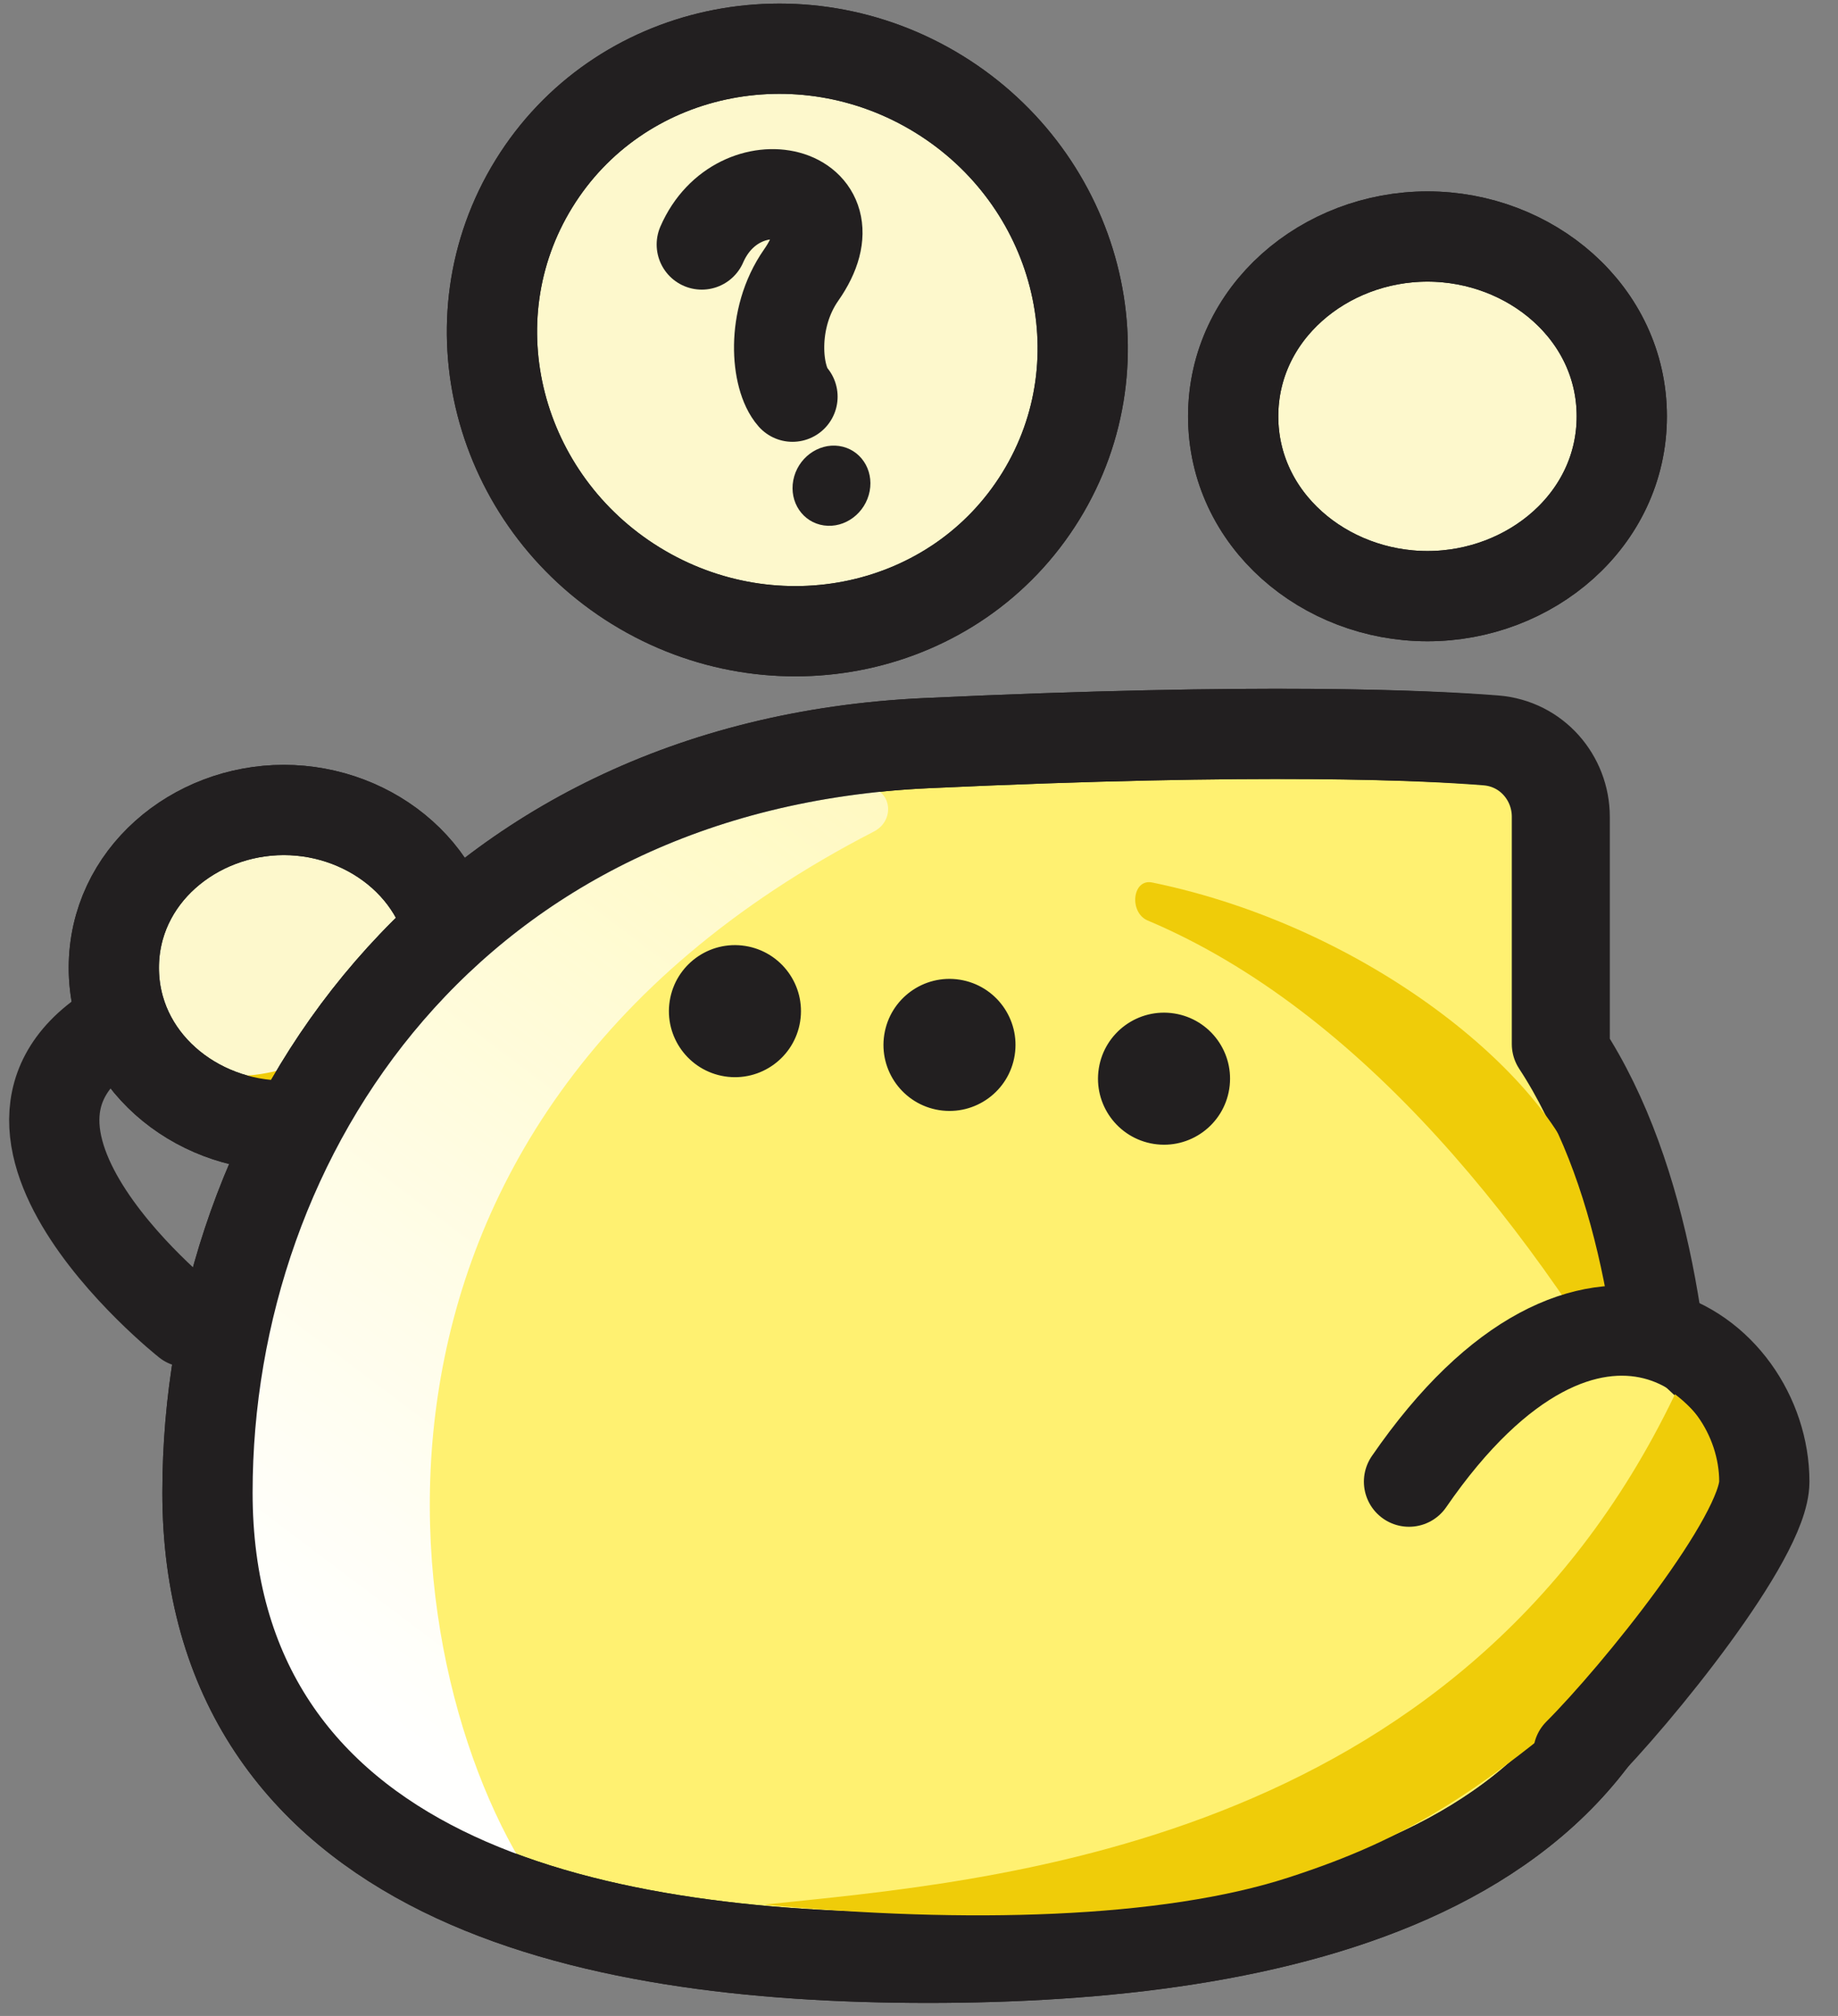 <svg width="93" height="102" viewBox="0 0 93 102" fill="none" xmlns="http://www.w3.org/2000/svg">
<rect x="0" y="0" width="93" height="102" fill="#808080" stroke="none"/>
<path d="M15.765 56.783C10.198 50.882 8.035 50.967 7.609 51.066C7.553 51.079 7.497 51.105 7.443 51.127C-4.2 56.057 9.468 66.894 9.469 66.894C9.47 66.894 9.468 66.894 9.468 66.894" stroke="#221F20" stroke-width="4.566" stroke-linecap="round"/>
<path d="M14.36 56.953C18.884 56.953 22.96 53.592 22.96 48.967C22.96 44.343 18.884 40.982 14.36 40.982C9.835 40.982 5.76 44.343 5.76 48.967C5.76 53.592 9.835 56.953 14.36 56.953Z" fill="#FDF8CC" stroke="#221F20" stroke-width="4.566"/>
<path d="M12.138 54.43C14.621 54.43 20.32 52.609 20.529 47.035C20.529 47.035 20.951 48.928 20.53 52.095C20.109 55.263 15.022 55.567 12.138 54.43Z" fill="#EFCC09"/>
<path d="M14.36 56.953C18.884 56.953 22.96 53.592 22.96 48.967C22.96 44.343 18.884 40.982 14.36 40.982C9.835 40.982 5.76 44.343 5.76 48.967C5.76 53.592 9.835 56.953 14.36 56.953Z" stroke="#221F20" stroke-width="4.566"/>
<path d="M46.959 99.058C55.693 99.058 64.91 98.06 72.022 94.683C75.61 92.98 78.743 90.632 80.977 87.428C83.223 84.205 84.462 80.252 84.462 75.518C84.462 69.028 82.967 59.201 78.778 52.824V41.318C78.778 39.366 77.322 37.629 75.253 37.46C72.113 37.204 63.837 36.809 46.853 37.601C22.928 38.716 10.498 57.243 10.498 75.518C10.498 80.224 11.657 84.162 13.79 87.383C15.915 90.593 18.915 92.953 22.384 94.668C29.253 98.062 38.229 99.058 46.959 99.058Z" fill="#FFF171" stroke="#221F20" stroke-width="4.566" stroke-linejoin="round"/>
<path d="M58.069 46.573C68.898 51.147 77.668 62.218 83.993 73.521C84.895 72.319 80.061 60.555 79.98 59.7C78.303 54.444 69.317 46.92 58.3 44.651C57.288 44.443 57.118 46.171 58.069 46.573Z" fill="#EFCC09"/>
<path d="M27.366 95.742C4.442 84.487 11.319 74.909 15.966 56.655C19.296 43.576 35.047 40.525 43.711 39.847C45.051 39.742 45.404 41.461 44.21 42.077C15.365 56.926 19.873 85.29 27.366 95.742Z" fill="url(#paint0_linear_997_3947)"/>
<path d="M46.959 99.058C55.693 99.058 64.91 98.06 72.022 94.683C75.61 92.98 78.743 90.632 80.977 87.428C83.223 84.205 84.462 80.252 84.462 75.518C84.462 69.103 83.359 59.606 79.171 53.218V41.33C79.171 39.371 77.709 37.629 75.633 37.464C72.428 37.209 63.934 36.804 46.853 37.601C22.928 38.716 10.498 57.243 10.498 75.518C10.498 80.224 11.657 84.162 13.79 87.383C15.915 90.593 18.915 92.953 22.384 94.668C29.253 98.062 38.229 99.058 46.959 99.058Z" stroke="#221F20" stroke-width="4.566" stroke-linejoin="round"/>
<path d="M47.523 56.169C49.346 56.456 51.056 55.211 51.342 53.388C51.629 51.566 50.384 49.856 48.562 49.569C46.739 49.282 45.029 50.527 44.743 52.35C44.456 54.172 45.701 55.882 47.523 56.169Z" fill="#221F20"/>
<path d="M58.379 57.878C60.201 58.164 61.911 56.919 62.198 55.097C62.485 53.275 61.24 51.565 59.417 51.278C57.595 50.991 55.885 52.236 55.598 54.059C55.311 55.881 56.556 57.591 58.379 57.878Z" fill="#221F20"/>
<path d="M36.668 54.461C38.49 54.748 40.2 53.502 40.487 51.68C40.774 49.858 39.529 48.148 37.706 47.861C35.884 47.574 34.174 48.819 33.887 50.642C33.6 52.464 34.845 54.174 36.668 54.461Z" fill="#221F20"/>
<path d="M32.173 29.639C39.189 33.963 48.389 32.04 52.663 25.105C56.938 18.17 54.521 9.087 47.505 4.763C40.489 0.439 31.288 2.362 27.014 9.297C22.74 16.232 25.157 25.315 32.173 29.639Z" fill="#FDF8CC" stroke="#221F20" stroke-width="4.566"/>
<path d="M42.454 22.565C41.387 22.413 40.351 23.189 40.139 24.299C39.928 25.41 40.622 26.433 41.689 26.585C42.756 26.738 43.792 25.961 44.004 24.851C44.215 23.741 43.521 22.718 42.454 22.565Z" fill="#221F20"/>
<path d="M35.509 12.371C37.358 8.121 43.575 9.583 40.538 13.918C38.975 16.15 39.275 19.14 40.099 20.071" stroke="#221F20" stroke-width="4.566" stroke-linecap="round"/>
<path d="M32.173 29.639C39.189 33.963 48.389 32.04 52.663 25.105C56.938 18.17 54.521 9.087 47.505 4.763C40.489 0.439 31.288 2.362 27.014 9.297C22.74 16.232 25.157 25.315 32.173 29.639Z" stroke="#221F20" stroke-width="4.566"/>
<path d="M72.228 30.163C77.433 30.163 82.06 26.303 82.06 21.065C82.06 15.826 77.433 11.967 72.228 11.967C67.024 11.967 62.397 15.826 62.397 21.065C62.397 26.303 67.024 30.163 72.228 30.163Z" fill="#FDF8CC" stroke="#221F20" stroke-width="4.566"/>
<path d="M72.228 30.163C77.433 30.163 82.06 26.303 82.06 21.065C82.06 15.826 77.433 11.967 72.228 11.967C67.024 11.967 62.397 15.826 62.397 21.065C62.397 26.303 67.024 30.163 72.228 30.163Z" stroke="#221F20" stroke-width="4.566"/>
<path d="M73.458 66.691L70.707 72.193L72.279 74.748L79.353 88.11V90.468L87.803 80.84L89.178 74.748L83.283 69.246L73.458 66.691Z" fill="#FFF171"/>
<path d="M38.676 96.366C49.877 95.187 73.742 93.535 84.751 70.544C84.751 70.544 91.91 75.576 83.572 83.119C75.234 90.663 71.294 93.014 65.205 94.993C58.814 97.071 48.893 97.344 38.676 96.366Z" fill="#EFCC09"/>
<path d="M71.294 74.966V74.966C71.294 74.966 71.294 74.966 71.294 74.966C80.429 61.701 89.272 68.382 89.272 74.966C89.272 77.79 82.808 85.772 79.86 88.72" stroke="#221F20" stroke-width="4.566" stroke-linecap="round"/>
<defs>
<linearGradient id="paint0_linear_997_3947" x1="-15.785" y1="60.293" x2="57.746" y2="-37.255" gradientUnits="userSpaceOnUse">
<stop stop-color="#FFFFFE"/>
<stop offset="1" stop-color="#FFFFFE" stop-opacity="0"/>
</linearGradient>
</defs>
</svg>
